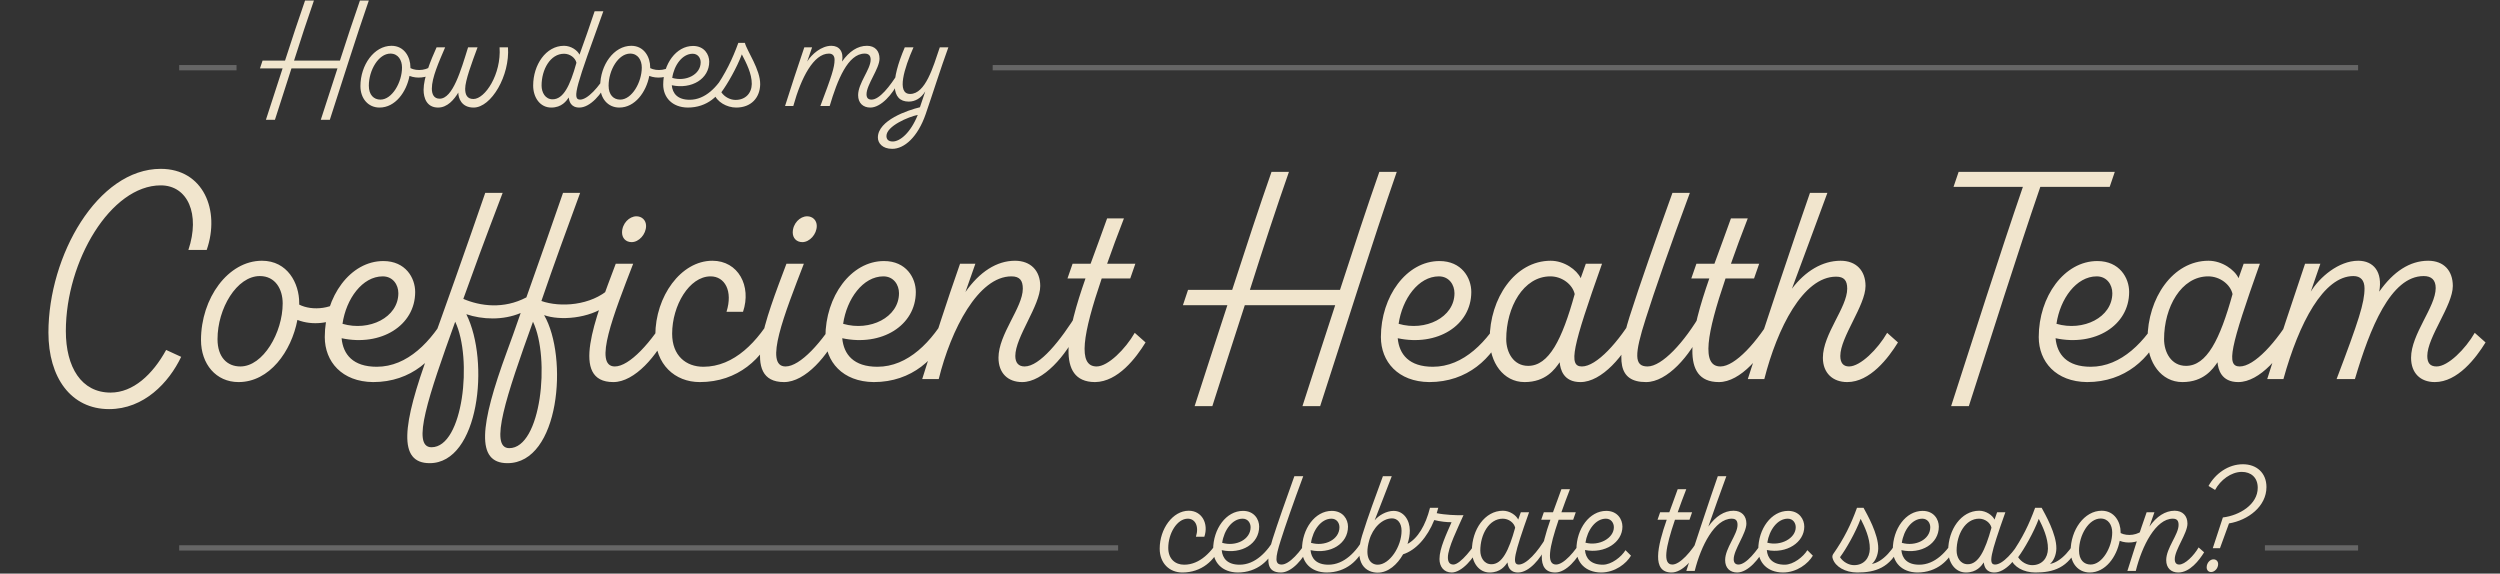 <svg width="2127" height="488" viewBox="0 0 2127 488" fill="none" xmlns="http://www.w3.org/2000/svg">
<rect x="0" y="0" width="2127" height="488" fill="#333333" stroke="none"/>
<path d="M92.816 348.069C60.365 348.069 41.201 321.24 41.201 282.912C41.201 217.5 83.106 143.656 136.765 143.656C172.792 143.656 187.612 178.661 175.859 212.645H160.272C170.493 182.239 159.761 157.709 136.765 157.709C94.349 157.709 56.021 221.844 56.021 281.635C56.021 312.552 69.308 334.016 94.093 334.016C113.257 334.016 129.866 318.685 141.364 297.732L154.14 303.609C143.663 325.584 122.456 348.069 92.816 348.069ZM254.562 259.149C265.549 264.771 284.202 263.238 294.167 251.995L291.612 268.603C281.391 274.991 266.06 277.291 253.029 272.181C247.918 299.01 229.266 325.073 202.947 325.073C183.784 325.073 171.008 309.742 171.008 289.3C171.008 253.783 194.004 221.844 222.878 221.844C244.597 221.844 254.562 241.008 254.562 257.616V259.149ZM204.481 311.786C223.9 311.786 240.508 282.912 240.508 258.127C240.508 245.862 234.121 234.875 221.089 234.875C201.414 234.875 185.061 262.471 185.061 288.534C185.061 303.865 193.238 311.786 204.481 311.786ZM320.525 312.041C346.588 312.041 367.029 290.833 381.338 265.026V280.868C371.373 304.887 349.91 325.073 317.459 325.073C290.885 324.817 276.321 307.698 276.321 286.745C276.321 252.25 298.04 222.099 326.147 222.099C345.055 222.099 353.231 236.408 353.231 248.418C353.231 277.036 324.102 294.922 290.63 287.767C291.907 301.565 300.339 312.041 320.525 312.041ZM325.636 235.131C308.26 235.131 294.462 254.295 291.396 275.502C314.137 282.146 338.922 270.137 338.922 249.44C338.922 242.285 334.323 235.131 325.636 235.131ZM460.62 256.083C476.463 261.705 502.781 260.171 518.878 245.351L516.579 259.66C501.248 271.159 476.207 272.947 462.92 268.092C483.617 303.865 476.207 394.062 431.747 394.062C404.662 394.062 408.239 361.867 431.236 299.266C434.302 291.089 438.39 279.591 442.99 266.304C427.914 272.692 410.284 271.925 396.741 267.326C416.927 307.698 407.473 394.062 365.568 394.062C338.483 394.062 342.061 361.867 365.057 299.266C375.278 271.414 398.785 204.98 412.839 164.097H427.659C410.795 208.301 402.874 230.02 394.186 254.295C408.495 260.427 428.425 263.238 447.845 253.017C458.321 223.632 470.33 189.138 479.018 164.097H493.582C482.339 194.759 471.097 225.421 460.62 256.083ZM367.101 380.52C394.186 380.52 402.107 304.887 387.287 273.714C364.546 336.827 349.726 380.52 367.101 380.52ZM433.28 381.287C460.365 381.287 468.286 304.887 453.466 273.714C430.725 336.827 415.905 381.287 433.28 381.287ZM537.417 206.002C532.307 206.002 529.241 202.425 529.241 197.825C529.241 190.16 535.373 184.027 541.506 184.027C546.105 184.027 549.682 187.349 549.682 192.204C549.682 199.358 543.55 206.002 537.417 206.002ZM523.108 311.786C535.373 311.786 554.281 291.6 569.357 265.537V280.868C559.392 302.587 539.972 325.073 521.831 325.073C484.781 325.073 505.989 271.925 523.875 224.399H538.695C522.342 266.815 504.456 311.786 523.108 311.786ZM598.434 312.041C624.497 312.041 644.938 290.833 659.247 265.026V280.868C649.282 304.887 627.818 325.073 595.368 325.073C574.16 325.073 557.551 309.997 557.551 285.212C557.551 252.25 579.27 221.844 606.1 221.844C628.074 221.844 639.572 243.307 632.162 265.282H618.109C623.73 247.396 616.576 235.131 604.566 235.131C586.425 235.131 571.86 259.916 571.86 283.934C571.86 302.587 583.614 312.041 598.434 312.041ZM682.643 206.002C677.533 206.002 674.466 202.425 674.466 197.825C674.466 190.16 680.599 184.027 686.731 184.027C691.33 184.027 694.908 187.349 694.908 192.204C694.908 199.358 688.775 206.002 682.643 206.002ZM668.334 311.786C680.599 311.786 699.507 291.6 714.583 265.537V280.868C704.617 302.587 685.198 325.073 667.056 325.073C630.006 325.073 651.214 271.925 669.1 224.399H683.92C667.567 266.815 649.681 311.786 668.334 311.786ZM746.47 312.041C772.533 312.041 792.974 290.833 807.283 265.026V280.868C797.318 304.887 775.855 325.073 743.404 325.073C716.83 324.817 702.266 307.698 702.266 286.745C702.266 252.25 723.985 222.099 752.092 222.099C771 222.099 779.176 236.408 779.176 248.418C779.176 277.036 750.047 294.922 716.575 287.767C717.852 301.565 726.284 312.041 746.47 312.041ZM751.581 235.131C734.205 235.131 720.407 254.295 717.341 275.502C740.082 282.146 764.867 270.137 764.867 249.44C764.867 242.285 760.268 235.131 751.581 235.131ZM869.701 325.073C857.437 325.073 849.515 317.407 849.515 304.376C849.515 284.19 870.212 261.705 870.212 245.607C870.212 238.708 867.657 235.131 860.503 235.131C832.396 235.131 809.144 280.102 798.668 322.518H784.614C794.835 289.811 805.311 257.105 816.809 224.399H829.841L821.409 248.418C833.418 231.298 847.982 221.844 863.569 221.844C876.856 221.844 885.032 230.276 885.032 243.307C885.032 259.916 863.824 286.745 863.824 302.843C863.824 308.72 866.635 311.786 871.745 311.786C884.521 311.786 902.152 290.067 917.228 265.537V280.868C907.262 302.587 887.332 325.073 869.701 325.073ZM965.44 283.168L974.639 291.344C966.462 304.631 951.131 324.817 931.712 325.073H931.457C897.984 324.817 907.949 281.379 923.536 236.919H908.205L912.548 224.399H927.879C932.734 210.857 937.845 197.57 941.933 185.816H956.242C950.876 199.614 946.021 212.645 941.933 224.399H965.951L961.608 236.919H937.333C921.236 284.19 916.637 311.786 932.99 311.786C942.699 311.786 957.519 296.966 965.44 283.168ZM1173.54 146.211H1188.36C1167.92 204.98 1143.13 284.19 1123.2 345.514H1108.13C1116.56 319.196 1126.27 289.556 1135.98 259.66H1059.07C1049.36 289.556 1039.91 319.196 1031.47 345.514H1016.4C1024.83 319.196 1034.54 289.556 1044.25 259.66H1006.43L1010.78 246.629H1048.34C1059.84 211.112 1071.33 176.106 1081.81 146.211H1096.63C1086.15 176.106 1074.66 211.112 1063.41 246.629H1140.07C1151.57 211.112 1163.06 176.106 1173.54 146.211ZM1219.08 312.041C1245.14 312.041 1265.58 290.833 1279.89 265.026V280.868C1269.92 304.887 1248.46 325.073 1216.01 325.073C1189.44 324.817 1174.87 307.698 1174.87 286.745C1174.87 252.25 1196.59 222.099 1224.7 222.099C1243.61 222.099 1251.78 236.408 1251.78 248.418C1251.78 277.036 1222.65 294.922 1189.18 287.767C1190.46 301.565 1198.89 312.041 1219.08 312.041ZM1224.19 235.131C1206.81 235.131 1193.01 254.295 1189.95 275.502C1212.69 282.146 1237.47 270.137 1237.47 249.44C1237.47 242.285 1232.88 235.131 1224.19 235.131ZM1345.89 311.786C1358.15 311.786 1377.06 291.6 1392.13 265.537V280.868C1382.17 302.587 1362.75 325.073 1344.61 325.073C1330.04 325.073 1327.49 314.086 1326.98 308.209C1322.89 314.086 1315.22 325.073 1297.08 325.073C1278.94 325.073 1267.44 308.209 1267.44 288.534C1267.44 253.783 1288.91 221.844 1319.31 221.844C1330.81 221.844 1341.54 229.509 1344.86 236.664L1349.21 224.399H1363C1337.71 295.688 1334.13 311.786 1345.89 311.786ZM1300.15 311.275C1317.78 311.275 1329.02 289.045 1339.75 250.206C1337.96 242.03 1329.02 235.131 1319.06 235.131C1296.06 235.131 1281.5 261.449 1281.5 288.534C1281.5 299.777 1287.63 311.275 1300.15 311.275ZM1401.7 311.786C1413.97 311.786 1432.88 291.6 1447.95 265.537V280.868C1437.99 302.587 1418.57 325.073 1400.43 325.073C1376.41 325.073 1374.87 306.42 1386.37 269.626C1395.06 242.285 1408.86 203.191 1422.91 164.097H1437.73C1420.87 209.579 1407.58 247.651 1400.17 271.159C1390.46 301.565 1390.21 311.786 1401.7 311.786ZM1463.74 311.786C1476 311.786 1494.91 291.6 1509.99 265.537V280.868C1500.02 302.587 1480.6 325.073 1462.46 325.073C1428.73 325.073 1438.7 281.635 1454.28 236.919H1438.95L1443.3 224.399H1458.63C1463.48 210.857 1468.59 197.57 1472.68 185.816H1486.99C1481.62 199.614 1476.77 212.645 1472.68 224.399H1496.7L1492.35 236.919H1468.08C1451.98 284.19 1447.38 311.786 1463.74 311.786ZM1605.59 283.168L1614.79 291.344C1606.61 304.631 1591.03 325.073 1571.61 325.073C1559.34 325.073 1550.91 317.407 1550.91 304.376C1550.91 284.19 1571.61 261.705 1571.61 245.607C1571.61 238.452 1568.8 235.386 1562.15 235.386C1534.05 235.386 1512.07 279.335 1501.08 322.518H1487.03C1497.25 289.811 1528.42 196.803 1539.92 164.097H1554.74C1544.52 192.204 1534.05 219.8 1524.59 245.607C1535.83 230.787 1550.4 221.844 1565.99 221.844C1579.27 221.844 1587.19 230.276 1587.19 243.307C1587.19 259.916 1565.73 286.745 1565.73 302.843C1565.73 308.72 1568.28 311.786 1573.14 311.786C1582.85 311.786 1597.67 296.966 1605.59 283.168ZM1799.27 146.211L1794.93 158.987H1735.9C1716.23 216.222 1693.49 288.534 1675.09 345.514H1660.02C1678.41 288.534 1701.41 216.222 1721.08 158.987H1662.06L1666.4 146.211H1799.27ZM1778.77 312.041C1804.83 312.041 1825.27 290.833 1839.58 265.026V280.868C1829.62 304.887 1808.15 325.073 1775.7 325.073C1749.13 324.817 1734.56 307.698 1734.56 286.745C1734.56 252.25 1756.28 222.099 1784.39 222.099C1803.3 222.099 1811.48 236.408 1811.48 248.418C1811.48 277.036 1782.35 294.922 1748.87 287.767C1750.15 301.565 1758.58 312.041 1778.77 312.041ZM1783.88 235.131C1766.5 235.131 1752.71 254.295 1749.64 275.502C1772.38 282.146 1797.17 270.137 1797.17 249.44C1797.17 242.285 1792.57 235.131 1783.88 235.131ZM1905.58 311.786C1917.84 311.786 1936.75 291.6 1951.83 265.537V280.868C1941.86 302.587 1922.44 325.073 1904.3 325.073C1889.74 325.073 1887.18 314.086 1886.67 308.209C1882.58 314.086 1874.92 325.073 1856.77 325.073C1838.63 325.073 1827.13 308.209 1827.13 288.534C1827.13 253.783 1848.6 221.844 1879 221.844C1890.5 221.844 1901.23 229.509 1904.56 236.664L1908.9 224.399H1922.7C1897.4 295.688 1893.82 311.786 1905.58 311.786ZM1859.84 311.275C1877.47 311.275 1888.71 289.045 1899.45 250.206C1897.66 242.03 1888.71 235.131 1878.75 235.131C1855.75 235.131 1841.19 261.449 1841.19 288.534C1841.19 299.777 1847.32 311.275 1859.84 311.275ZM2105.51 283.168L2114.71 291.344C2106.53 304.631 2090.94 325.073 2071.52 325.073C2059.26 325.073 2051.34 317.407 2051.34 304.376C2051.34 284.19 2072.29 261.193 2072.29 245.096C2072.29 238.197 2068.71 234.875 2062.07 234.875C2033.96 234.875 2016.33 279.335 2003.56 322.518H1987.97C2006.88 272.692 2011.73 257.616 2011.73 245.351C2011.73 238.452 2008.41 234.875 2002.28 234.875C1976.98 234.875 1956.03 274.48 1942.74 322.518H1928.95C1939.17 289.811 1950.15 257.105 1961.14 224.399H1974.17L1966 248.162C1973.41 235.897 1989.76 221.844 2006.37 221.844C2019.4 221.844 2027.32 231.298 2024.25 248.162C2036.26 231.042 2050.32 221.844 2065.9 221.844C2079.19 221.844 2086.86 230.276 2086.86 243.307C2086.86 259.916 2065.14 286.745 2065.14 302.843C2065.14 308.72 2067.44 311.786 2073.06 311.786C2082.77 311.786 2097.59 296.966 2105.51 283.168Z" fill="#F1E5CD"/>
<path d="M306.234 0.462H313.778C303.372 30.379 290.755 70.701 280.61 101.918H272.935C277.228 88.521 282.17 73.433 287.113 58.214H247.962C243.019 73.433 238.206 88.521 233.914 101.918H226.24C230.532 88.521 235.475 73.433 240.417 58.214H221.167L223.378 51.581H242.499C248.352 33.501 254.205 15.681 259.538 0.462H267.082C261.749 15.681 255.896 33.501 250.173 51.581H289.194C295.048 33.501 300.901 15.681 306.234 0.462ZM349.185 57.954C354.778 60.816 364.273 60.035 369.346 54.312L368.045 62.767C362.842 66.019 355.038 67.189 348.404 64.588C345.803 78.245 336.308 91.513 322.91 91.513C313.155 91.513 306.651 83.708 306.651 73.303C306.651 55.223 318.358 38.964 333.056 38.964C344.112 38.964 349.185 48.719 349.185 57.174V57.954ZM323.691 84.749C333.576 84.749 342.031 70.051 342.031 57.434C342.031 51.19 338.779 45.597 332.146 45.597C322.13 45.597 313.805 59.645 313.805 72.912C313.805 80.717 317.968 84.749 323.691 84.749ZM372.748 91.513C363.123 91.513 360.391 83.448 360.391 76.424C360.391 66.149 366.505 51.19 371.448 40.264H378.732C373.399 52.751 367.415 66.019 367.415 75.384C367.415 80.066 369.106 83.969 374.049 83.969C385.235 83.969 392.129 59.905 398.242 40.264H406.307C401.364 53.532 395.771 68.62 395.771 75.514C395.771 80.587 397.462 84.229 402.795 84.229C412.68 84.229 426.598 63.157 425.037 40.264H432.191C433.882 64.328 418.013 91.513 402.925 91.513C392.519 91.513 389.918 83.318 389.918 78.766C386.276 84.879 380.553 91.513 372.748 91.513ZM493.552 84.749C499.796 84.749 509.421 74.473 517.095 61.206V69.01C512.023 80.066 502.137 91.513 492.902 91.513C485.488 91.513 484.187 85.919 483.927 82.928C481.846 85.919 477.944 91.513 468.969 91.513C459.474 91.513 453.62 82.928 453.62 72.782C453.62 55.223 464.416 38.964 479.895 38.964C485.878 38.964 491.341 42.866 493.032 46.508C497.585 34.151 501.747 21.924 505.909 9.567H513.323C490.691 72.132 486.138 84.749 493.552 84.749ZM470.14 84.489C479.245 84.489 484.968 73.172 490.431 53.402C489.52 49.239 484.968 45.727 479.895 45.727C468.188 45.727 460.774 59.125 460.774 72.782C460.774 78.635 463.896 84.489 470.14 84.489ZM553.184 57.954C558.777 60.816 568.273 60.035 573.345 54.312L572.045 62.767C566.842 66.019 559.037 67.189 552.404 64.588C549.802 78.245 540.307 91.513 526.91 91.513C517.154 91.513 510.651 83.708 510.651 73.303C510.651 55.223 522.357 38.964 537.055 38.964C548.111 38.964 553.184 48.719 553.184 57.174V57.954ZM527.69 84.749C537.576 84.749 546.03 70.051 546.03 57.434C546.03 51.19 542.778 45.597 536.145 45.597C526.129 45.597 517.805 59.645 517.805 72.912C517.805 80.717 521.967 84.749 527.69 84.749ZM586.763 84.879C600.03 84.879 610.436 74.083 617.72 60.946V69.01C612.647 81.237 601.721 91.513 585.202 91.513C571.675 91.383 564.261 82.668 564.261 72.002C564.261 54.442 575.317 39.094 589.625 39.094C599.25 39.094 603.412 46.378 603.412 52.491C603.412 67.059 588.584 76.164 571.545 72.522C572.195 79.546 576.487 84.879 586.763 84.879ZM589.365 45.727C580.52 45.727 573.496 55.483 571.935 66.279C583.511 69.661 596.128 63.547 596.128 53.011C596.128 49.369 593.787 45.727 589.365 45.727ZM628.163 36.492H633.756C635.447 43.256 647.023 59.255 646.763 71.872C646.503 83.188 639.089 91.513 626.342 91.513C618.277 91.513 609.822 86.57 607.611 79.936C606.961 78.245 607.221 76.945 607.871 75.904C617.367 62.377 623.09 50.41 628.163 36.492ZM639.609 71.482C639.739 62.637 634.796 53.272 631.154 46.248C626.992 57.434 618.797 71.742 613.725 78.505C616.586 82.668 621.399 85.009 625.821 85.009C634.146 85.009 639.479 79.416 639.609 71.482ZM740.491 91.513C734.247 91.513 730.085 87.611 730.085 80.977C730.085 70.701 740.751 58.995 740.751 50.8C740.751 47.288 739.06 45.597 735.678 45.597C721.37 45.597 712.395 68.23 705.892 90.212H697.957C707.583 64.848 710.054 57.174 710.054 50.93C710.054 47.418 708.363 45.597 705.241 45.597C692.364 45.597 681.698 65.758 674.935 90.212H667.911C673.113 73.563 678.707 56.913 684.3 40.264H690.933L686.771 52.361C690.543 46.118 698.868 38.964 707.322 38.964C713.956 38.964 717.988 43.776 716.427 52.361C722.541 43.646 729.695 38.964 737.629 38.964C744.393 38.964 748.295 43.256 748.295 49.89C748.295 58.344 737.239 72.002 737.239 80.196C737.239 83.188 738.54 84.749 741.531 84.749C748.165 84.749 757.01 73.823 764.684 61.336V69.14C759.611 80.196 749.466 91.513 740.491 91.513ZM759.127 126.632C750.672 126.632 746.9 121.689 746.9 117.007C746.9 102.309 772.394 93.724 782.67 91.252L787.222 77.725C783.58 83.708 778.507 86.44 773.174 86.44C757.956 86.44 757.696 68.49 769.792 40.264H777.207C769.402 57.824 762.508 79.936 774.345 79.936C787.352 79.936 793.856 57.174 799.579 40.264H806.863C799.969 59.255 794.116 78.115 787.612 96.976C780.849 116.616 769.402 126.632 759.127 126.632ZM759.517 120.389C765.63 120.389 774.605 113.235 780.849 97.756C773.044 99.317 754.184 107.251 754.184 115.706C754.184 118.177 755.485 120.389 759.517 120.389Z" fill="#F1E5CD"/>
<path d="M1007.48 480.445C1020.75 480.445 1031.16 469.648 1038.44 456.51V464.575C1033.37 476.803 1022.44 487.079 1005.92 487.079C995.127 487.079 986.672 479.404 986.672 466.786C986.672 450.006 997.729 434.526 1011.39 434.526C1022.57 434.526 1028.43 445.453 1024.66 456.64H1017.5C1020.36 447.534 1016.72 441.29 1010.61 441.29C1001.37 441.29 993.956 453.908 993.956 466.136C993.956 475.632 999.94 480.445 1007.48 480.445ZM1054.65 480.445C1067.92 480.445 1078.32 469.648 1085.61 456.51V464.575C1080.53 476.803 1069.61 487.079 1053.09 487.079C1039.56 486.949 1032.14 478.234 1032.14 467.567C1032.14 450.006 1043.2 434.656 1057.51 434.656C1067.14 434.656 1071.3 441.941 1071.3 448.055C1071.3 462.624 1056.47 471.73 1039.43 468.087C1040.08 475.112 1044.37 480.445 1054.65 480.445ZM1057.25 441.29C1048.4 441.29 1041.38 451.047 1039.82 461.843C1051.4 465.225 1064.01 459.112 1064.01 448.575C1064.01 444.933 1061.67 441.29 1057.25 441.29ZM1090.46 480.315C1096.7 480.315 1106.33 470.038 1114 456.77V464.575C1108.93 475.632 1099.04 487.079 1089.81 487.079C1077.58 487.079 1076.8 477.583 1082.65 458.851C1087.07 444.933 1094.1 425.03 1101.25 405.128H1108.8C1100.21 428.282 1093.45 447.664 1089.68 459.632C1084.73 475.112 1084.6 480.315 1090.46 480.315ZM1130.23 480.445C1143.5 480.445 1153.91 469.648 1161.19 456.51V464.575C1156.12 476.803 1145.19 487.079 1128.67 487.079C1115.14 486.949 1107.73 478.234 1107.73 467.567C1107.73 450.006 1118.78 434.656 1133.09 434.656C1142.72 434.656 1146.88 441.941 1146.88 448.055C1146.88 462.624 1132.05 471.73 1115.01 468.087C1115.66 475.112 1119.96 480.445 1130.23 480.445ZM1132.83 441.29C1123.99 441.29 1116.96 451.047 1115.4 461.843C1126.98 465.225 1139.6 459.112 1139.6 448.575C1139.6 444.933 1137.26 441.29 1132.83 441.29ZM1236.55 480.315C1242.4 480.315 1254.11 465.356 1258.66 456.77V464.575C1253.98 475.242 1243.57 487.079 1235.11 487.079C1228.35 487.079 1224.71 482.006 1224.71 475.632C1224.71 466.526 1230.56 454.559 1234.98 444.282C1231.86 444.412 1225.1 443.762 1220.28 442.461C1214.3 457.29 1204.68 468.087 1193.75 471.599C1188.81 480.315 1181.13 487.209 1172.15 487.209C1162.66 487.209 1151.34 480.055 1158.89 455.599C1164.09 438.819 1170.46 421.908 1176.58 405.128H1184.12C1179.44 417.095 1174.37 430.624 1169.55 442.721C1172.81 438.559 1179.57 434.656 1185.68 434.656C1194.14 434.656 1199.47 442.331 1199.47 451.437C1199.47 454.949 1198.82 458.851 1197.52 462.754C1206.24 458.071 1212.87 447.014 1216.64 432.055H1223.67C1223.28 433.616 1222.89 435.047 1222.37 436.608C1228.74 438.038 1239.93 438.559 1245.13 438.299C1240.32 449.225 1231.86 466.136 1231.86 474.201C1231.86 478.104 1233.29 480.315 1236.55 480.315ZM1172.15 480.445C1182.17 480.445 1192.45 465.095 1192.45 451.567C1192.45 444.933 1188.94 441.03 1184.38 441.03C1176.06 441.03 1167.99 449.095 1165 459.502C1160.45 475.242 1166.43 480.445 1172.15 480.445ZM1292.22 480.315C1298.47 480.315 1308.09 470.038 1315.77 456.77V464.575C1310.69 475.632 1300.81 487.079 1291.57 487.079C1284.16 487.079 1282.86 481.486 1282.6 478.494C1280.52 481.486 1276.61 487.079 1267.38 487.079C1258.14 487.079 1252.29 478.494 1252.29 468.477C1252.29 450.786 1263.21 434.526 1278.69 434.526C1284.55 434.526 1290.01 438.429 1291.7 442.071L1293.91 435.827H1300.94C1288.06 472.12 1286.24 480.315 1292.22 480.315ZM1268.94 480.055C1277.91 480.055 1283.64 468.738 1289.1 448.965C1288.19 444.803 1283.64 441.29 1278.56 441.29C1266.86 441.29 1259.44 454.689 1259.44 468.477C1259.44 474.201 1262.56 480.055 1268.94 480.055ZM1323.89 480.315C1330.14 480.315 1339.76 470.038 1347.44 456.77V464.575C1342.36 475.632 1332.48 487.079 1323.24 487.079C1306.07 487.079 1311.14 464.965 1319.08 442.201H1311.27L1313.49 435.827H1321.29C1323.76 428.933 1326.36 422.169 1328.44 416.185H1335.73C1333 423.209 1330.53 429.843 1328.44 435.827H1340.67L1338.46 442.201H1326.1C1317.91 466.266 1315.57 480.315 1323.89 480.315ZM1382.97 468.087L1387.65 472.77C1383.62 479.534 1374.12 487.079 1362.16 487.079C1348.63 486.949 1341.21 478.234 1341.21 467.567C1341.21 450.006 1352.27 434.656 1366.58 434.656C1376.21 434.656 1380.37 441.941 1380.37 448.055C1380.37 461.453 1365.41 471.339 1348.5 467.957C1349.02 474.982 1353.44 480.445 1363.72 480.445C1371.13 480.445 1379.59 473.681 1382.97 468.087ZM1366.32 441.29C1357.47 441.29 1350.58 450.916 1348.89 461.713C1360.47 464.835 1373.08 457.941 1373.08 448.575C1373.08 444.933 1370.74 441.29 1366.32 441.29ZM1422.85 480.315C1429.09 480.315 1438.72 470.038 1446.39 456.77V464.575C1441.32 475.632 1431.44 487.079 1422.2 487.079C1405.03 487.079 1410.1 464.965 1418.04 442.201H1410.23L1412.44 435.827H1420.25C1422.72 428.933 1425.32 422.169 1427.4 416.185H1434.69C1431.96 423.209 1429.48 429.843 1427.4 435.827H1439.63L1437.42 442.201H1425.06C1416.87 466.266 1414.52 480.315 1422.85 480.315ZM1478.03 487.079C1471.78 487.079 1467.75 483.177 1467.75 476.543C1467.75 466.266 1478.29 454.819 1478.29 446.624C1478.29 443.112 1476.99 441.29 1473.34 441.29C1459.03 441.29 1447.2 464.185 1441.86 485.778H1434.71C1439.91 469.128 1455.65 421.778 1461.51 405.128H1468.79C1463.46 419.437 1458.51 433.746 1453.44 448.055C1459.55 439.339 1466.97 434.526 1474.9 434.526C1481.67 434.526 1485.83 438.819 1485.83 445.453C1485.83 453.908 1475.03 467.567 1475.03 475.762C1475.03 478.754 1476.47 480.315 1479.07 480.315C1485.57 480.315 1494.55 469.258 1502.22 456.77V464.575C1497.15 475.632 1487 487.079 1478.03 487.079ZM1537.7 468.087L1542.38 472.77C1538.35 479.534 1528.85 487.079 1516.88 487.079C1503.35 486.949 1495.94 478.234 1495.94 467.567C1495.94 450.006 1507 434.656 1521.31 434.656C1530.93 434.656 1535.09 441.941 1535.09 448.055C1535.09 461.453 1520.13 471.339 1503.22 467.957C1503.74 474.982 1508.17 480.445 1518.44 480.445C1525.86 480.445 1534.31 473.681 1537.7 468.087ZM1521.05 441.29C1512.2 441.29 1505.31 450.916 1503.61 461.713C1515.19 464.835 1527.81 457.941 1527.81 448.575C1527.81 444.933 1525.47 441.29 1521.05 441.29ZM1592.54 479.795C1601.51 478.364 1611.79 467.307 1617.25 453.648L1616.6 464.315C1608.41 483.437 1595.01 487.079 1580.18 487.079C1569.9 487.079 1561.58 482.136 1559.36 475.502C1558.71 473.811 1558.97 472.51 1559.62 471.469C1569.12 457.941 1574.84 445.973 1579.92 432.055H1585.51C1588.37 437.388 1598.26 454.429 1598 466.786C1597.87 472.12 1595.66 477.323 1592.54 479.795ZM1590.84 466.917C1590.97 457.811 1586.55 448.315 1583.04 441.421C1578.88 452.738 1570.55 467.307 1565.48 474.071C1568.21 478.234 1573.02 480.835 1577.45 480.835C1585.77 480.835 1590.71 474.851 1590.84 466.917ZM1632.9 480.445C1646.17 480.445 1656.57 469.648 1663.86 456.51V464.575C1658.79 476.803 1647.86 487.079 1631.34 487.079C1617.81 486.949 1610.4 478.234 1610.4 467.567C1610.4 450.006 1621.45 434.656 1635.76 434.656C1645.39 434.656 1649.55 441.941 1649.55 448.055C1649.55 462.624 1634.72 471.73 1617.68 468.087C1618.33 475.112 1622.62 480.445 1632.9 480.445ZM1635.5 441.29C1626.66 441.29 1619.63 451.047 1618.07 461.843C1629.65 465.225 1642.27 459.112 1642.27 448.575C1642.27 444.933 1639.92 441.29 1635.5 441.29ZM1697.46 480.315C1703.7 480.315 1713.33 470.038 1721 456.77V464.575C1715.93 475.632 1706.04 487.079 1696.81 487.079C1689.39 487.079 1688.09 481.486 1687.83 478.494C1685.75 481.486 1681.85 487.079 1672.61 487.079C1663.38 487.079 1657.52 478.494 1657.52 468.477C1657.52 450.786 1668.45 434.526 1683.93 434.526C1689.78 434.526 1695.25 438.429 1696.94 442.071L1699.15 435.827H1706.17C1693.29 472.12 1691.47 480.315 1697.46 480.315ZM1674.17 480.055C1683.15 480.055 1688.87 468.738 1694.34 448.965C1693.42 444.803 1688.87 441.29 1683.8 441.29C1672.09 441.29 1664.68 454.689 1664.68 468.477C1664.68 474.201 1667.8 480.055 1674.17 480.055ZM1744.09 479.795C1753.06 478.364 1763.34 467.307 1768.8 453.648L1768.15 464.315C1759.96 483.437 1746.56 487.079 1731.73 487.079C1721.45 487.079 1713.13 482.136 1710.91 475.502C1710.26 473.811 1710.52 472.51 1711.17 471.469C1720.67 457.941 1726.39 445.973 1731.47 432.055H1737.06C1739.92 437.388 1749.81 454.429 1749.55 466.786C1749.42 472.12 1747.21 477.323 1744.09 479.795ZM1742.39 466.917C1742.52 457.811 1738.1 448.315 1734.59 441.421C1730.43 452.738 1722.1 467.307 1717.03 474.071C1719.76 478.234 1724.57 480.835 1729 480.835C1737.32 480.835 1742.26 474.851 1742.39 466.917ZM1804.22 453.518C1809.82 456.38 1819.31 455.599 1824.39 449.876L1823.08 458.331C1817.88 461.583 1810.08 462.754 1803.44 460.152C1800.84 473.811 1791.34 487.079 1777.95 487.079C1768.19 487.079 1761.69 479.274 1761.69 468.868C1761.69 450.786 1773.39 434.526 1788.09 434.526C1799.15 434.526 1804.22 444.282 1804.22 452.738V453.518ZM1778.73 480.315C1788.61 480.315 1797.07 465.616 1797.07 452.998C1797.07 446.754 1793.82 441.16 1787.18 441.16C1777.17 441.16 1768.84 455.209 1768.84 468.477C1768.84 476.282 1773 480.315 1778.73 480.315ZM1870.58 465.746L1875.27 469.908C1871.1 476.673 1863.17 487.079 1853.28 487.079C1847.04 487.079 1843.01 483.177 1843.01 476.543C1843.01 466.266 1853.54 454.819 1853.54 446.624C1853.54 443.112 1852.24 441.29 1848.6 441.29C1834.29 441.29 1822.45 464.185 1817.12 485.778H1809.97C1815.17 469.128 1820.5 452.477 1826.36 435.827H1832.99L1828.7 448.055C1834.81 439.339 1842.23 434.526 1850.16 434.526C1856.93 434.526 1861.09 438.819 1861.09 445.453C1861.09 453.908 1850.29 467.567 1850.29 475.762C1850.29 478.754 1851.59 480.315 1854.06 480.315C1859.01 480.315 1866.55 472.77 1870.58 465.746ZM1928.3 414.364C1928.3 430.884 1912.69 442.591 1896.43 445.323L1888.75 466.396H1882.64L1891.22 440.25C1905.4 438.559 1920.88 429.193 1920.88 415.014C1920.88 406.038 1914.9 401.486 1907.35 401.486C1898.25 401.486 1889.14 408.38 1884.59 416.835L1879 413.453C1884.85 402.916 1895.78 394.981 1908.26 394.981C1919.97 394.981 1928.3 402.396 1928.3 414.364ZM1883.29 475.892C1885.5 475.892 1887.19 477.453 1887.19 479.925C1887.19 483.697 1884.07 486.689 1881.21 486.689C1878.87 486.689 1877.43 484.998 1877.43 482.656C1877.43 478.884 1880.43 475.762 1883.29 475.892Z" fill="#F1E5CD"/>
<path d="M152.452 466.158H951.299" stroke="white" stroke-opacity="0.25" stroke-width="4.499"/>
<path d="M1926.99 466.158L2006.26 466.158" stroke="white" stroke-opacity="0.25" stroke-width="4.499"/>
<path d="M152.452 57.587H201.236" stroke="white" stroke-opacity="0.25" stroke-width="4.499"/>
<path d="M844.583 57.587L2006.26 57.589" stroke="white" stroke-opacity="0.25" stroke-width="4.499"/>
</svg>
